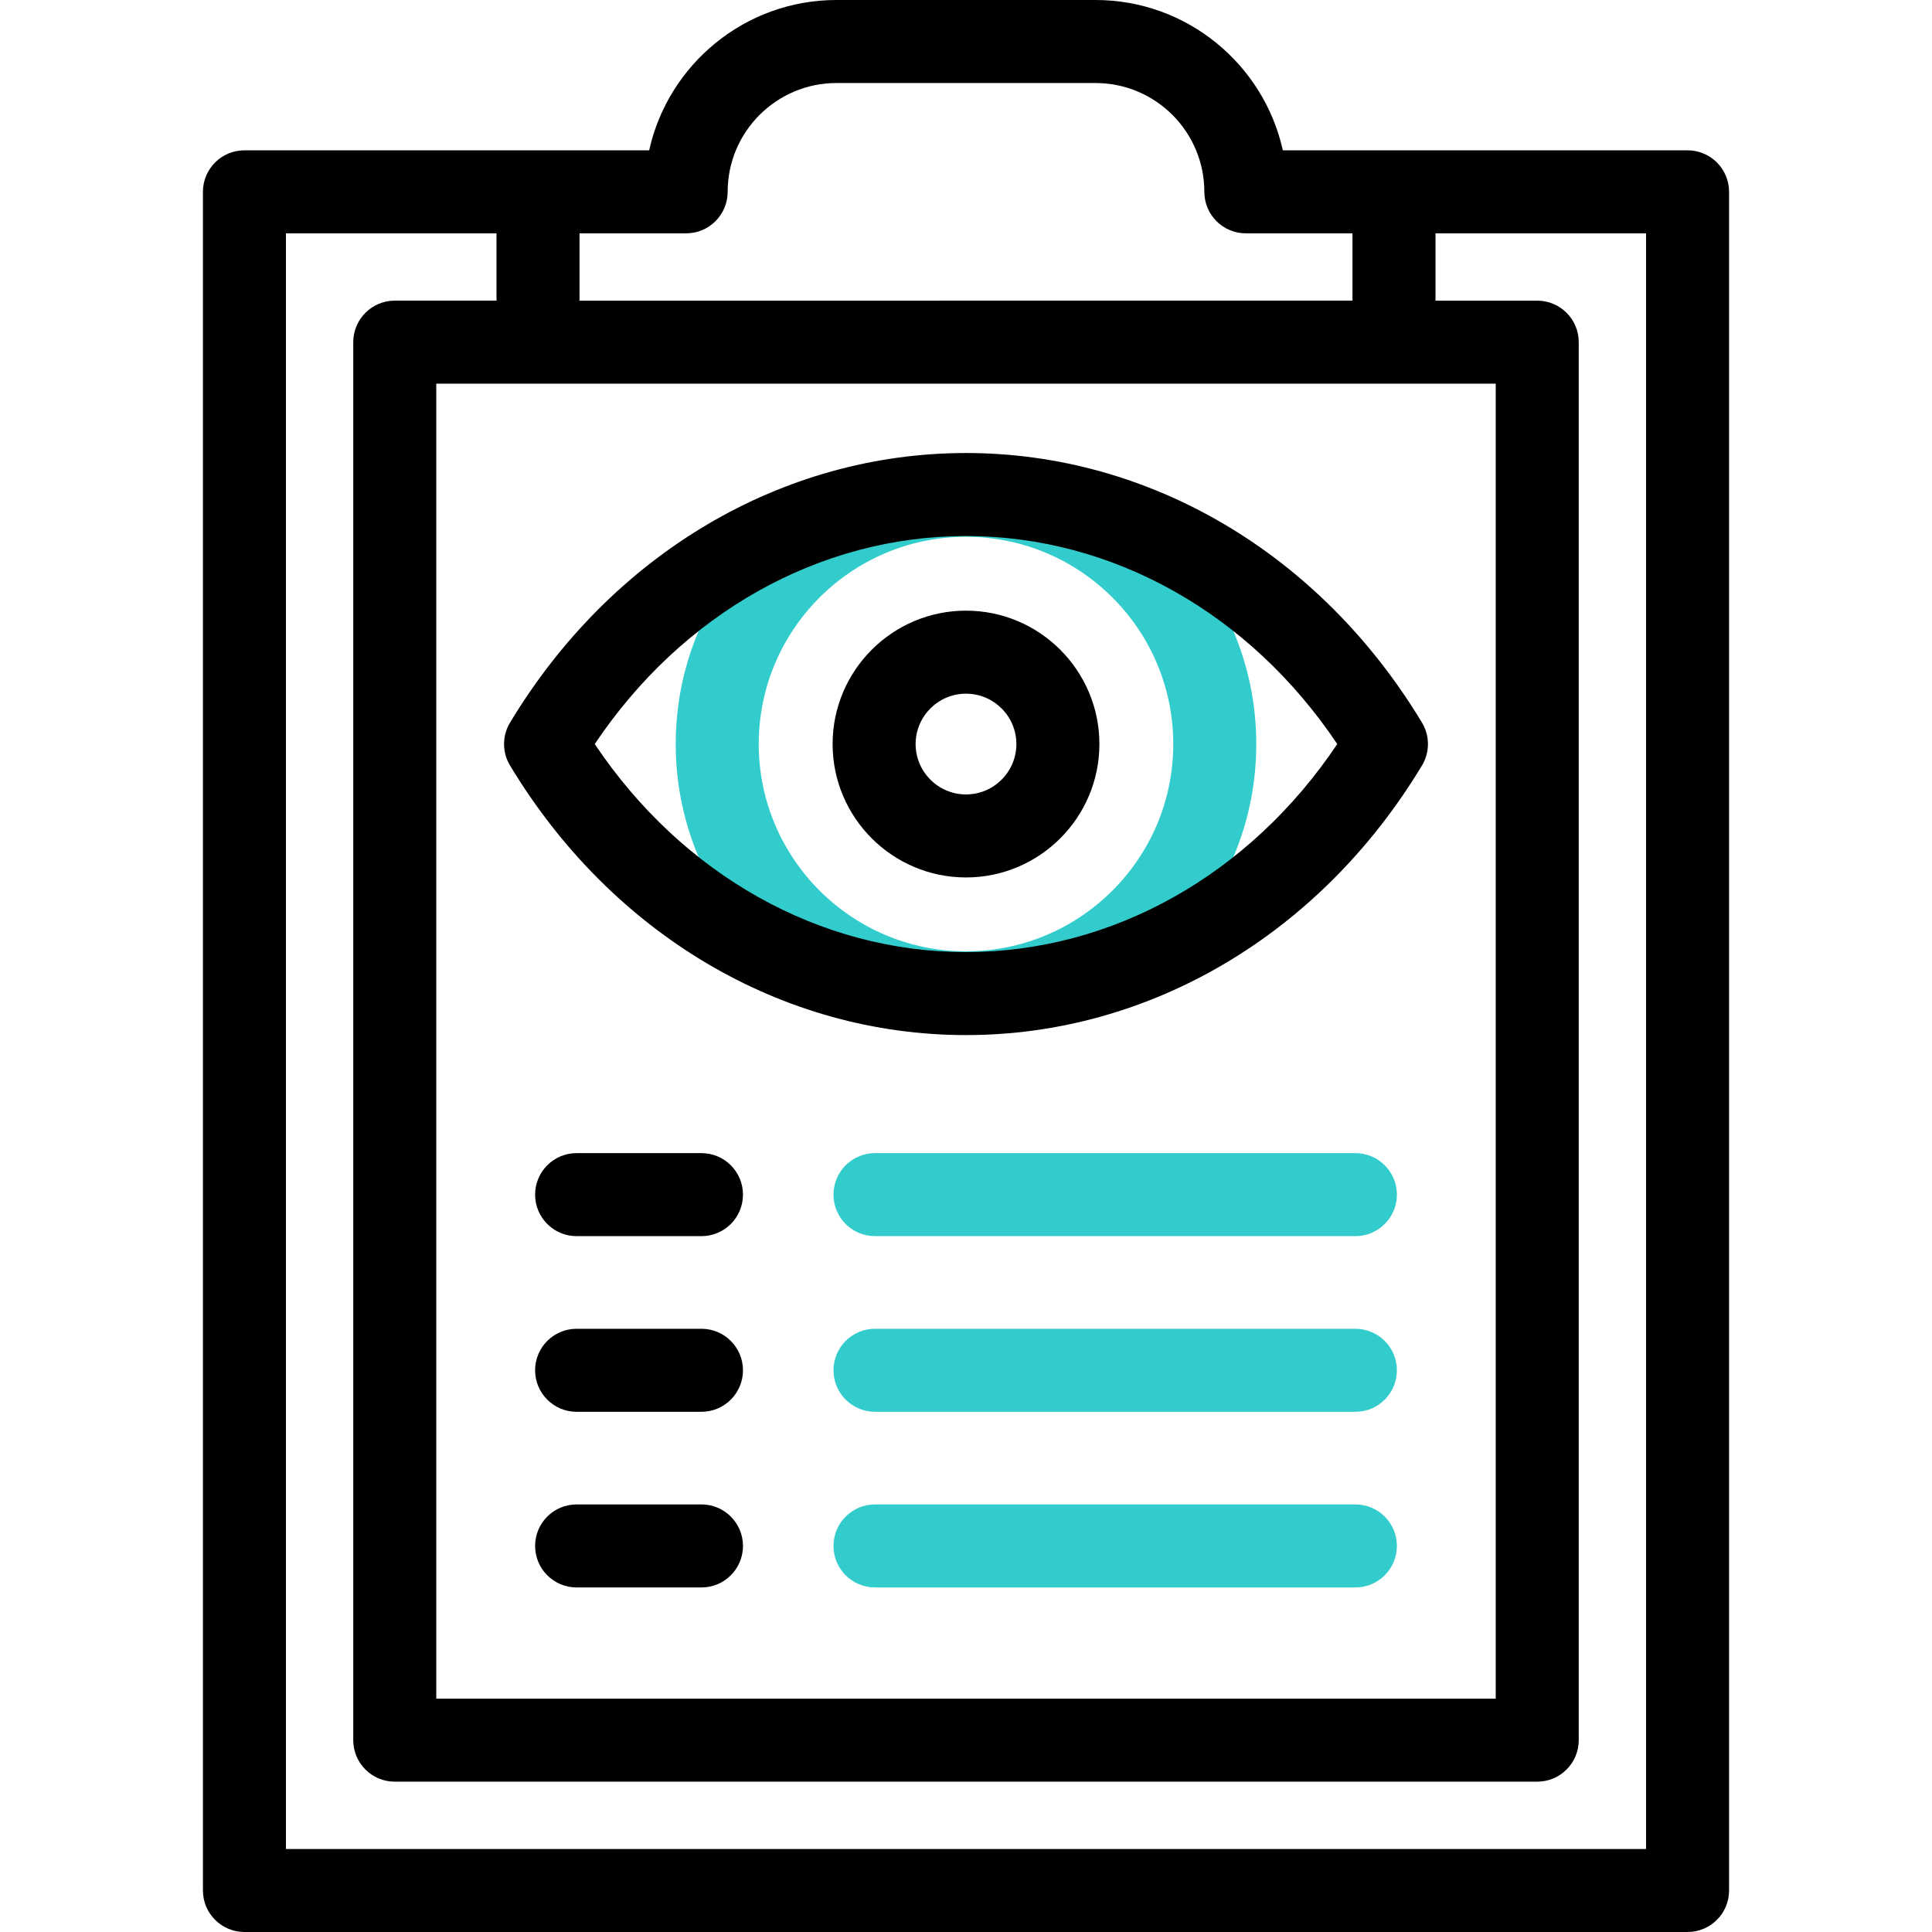 <?xml version="1.0" encoding="UTF-8"?> <svg xmlns="http://www.w3.org/2000/svg" xmlns:xlink="http://www.w3.org/1999/xlink" version="1.1" id="Capa_1" x="0px" y="0px" viewBox="0 0 512 512" style="enable-background:new 0 0 512 512;" xml:space="preserve"> <g> <g> <path style="fill:#33CCCC;" d="M256,274.109c-42.417,0-76.927-34.509-76.927-76.927c0-42.417,34.509-76.927,76.927-76.927 c42.418,0,76.927,34.509,76.927,76.927C332.927,239.6,298.418,274.109,256,274.109z M256,142.255 c-30.287,0-54.927,24.64-54.927,54.927c0,30.287,24.64,54.927,54.927,54.927c30.287,0,54.927-24.64,54.927-54.927 C310.927,166.895,286.287,142.255,256,142.255z"></path> <path d="M256,232.532c-19.492,0-35.35-15.858-35.35-35.351c0-19.492,15.858-35.35,35.35-35.35s35.351,15.858,35.351,35.35 C291.351,216.674,275.492,232.532,256,232.532z M256,183.831c-7.361,0-13.35,5.989-13.35,13.35c0,7.361,5.989,13.351,13.35,13.351 s13.351-5.989,13.351-13.351C269.351,189.82,263.361,183.831,256,183.831z"></path> <path d="M256,274.309c-48.705,0-93.879-26.71-120.841-71.45c-2.105-3.493-2.105-7.863,0-11.355 c26.962-44.739,72.137-71.449,120.841-71.449c48.705,0,93.88,26.71,120.842,71.449c2.104,3.493,2.104,7.863,0,11.355 C349.88,247.599,304.705,274.309,256,274.309z M157.611,197.182c23.214,34.644,59.545,55.128,98.389,55.128 s75.176-20.484,98.389-55.128c-23.213-34.643-59.544-55.127-98.389-55.127S180.825,162.538,157.611,197.182z"></path> </g> <g> <path style="fill:#33CCCC;" d="M359.192,327.591H231.884c-6.075,0-11-4.925-11-11s4.925-11,11-11h127.308c6.075,0,11,4.925,11,11 S365.268,327.591,359.192,327.591z"></path> <path style="fill:#33CCCC;" d="M359.192,374.14H231.884c-6.075,0-11-4.925-11-11s4.925-11,11-11h127.308c6.075,0,11,4.925,11,11 S365.268,374.14,359.192,374.14z"></path> <path style="fill:#33CCCC;" d="M359.192,420.689H231.884c-6.075,0-11-4.925-11-11s4.925-11,11-11h127.308c6.075,0,11,4.925,11,11 S365.268,420.689,359.192,420.689z"></path> <path d="M185.896,327.591h-33.089c-6.075,0-11-4.925-11-11s4.925-11,11-11h33.089c6.075,0,11,4.925,11,11 S191.971,327.591,185.896,327.591z"></path> <path d="M185.896,374.14h-33.089c-6.075,0-11-4.925-11-11s4.925-11,11-11h33.089c6.075,0,11,4.925,11,11 S191.971,374.14,185.896,374.14z"></path> <path d="M185.896,420.689h-33.089c-6.075,0-11-4.925-11-11s4.925-11,11-11h33.089c6.075,0,11,4.925,11,11 S191.971,420.689,185.896,420.689z"></path> </g> <path d="M447.22,39.837h-77.798h-29.457C334.925,17.076,314.582,0,290.326,0h-68.652c-24.256,0-44.599,17.076-49.639,39.837 h-29.456H64.78c-6.075,0-11,4.925-11,11V501c0,6.075,4.925,11,11,11H447.22c6.075,0,11-4.925,11-11V50.837 C458.22,44.762,453.295,39.837,447.22,39.837z M396.382,101.675v348.488H115.618V101.675H396.382z M181.836,61.837 c6.075,0,11-4.925,11-11c0-15.901,12.937-28.837,28.837-28.837h68.652c15.9,0,28.837,12.937,28.837,28.837c0,6.075,4.925,11,11,11 h28.259v17.837H153.579V61.837H181.836z M436.22,490H75.78V61.837h55.798v17.837h-26.961c-6.075,0-11,4.925-11,11v370.488 c0,6.075,4.925,11,11,11h302.764c6.075,0,11-4.925,11-11V90.675c0-6.075-4.925-11-11-11h-26.96V61.837h55.798V490z"></path> </g> <g> </g> <g> </g> <g> </g> <g> </g> <g> </g> <g> </g> <g> </g> <g> </g> <g> </g> <g> </g> <g> </g> <g> </g> <g> </g> <g> </g> <g> </g> </svg> 